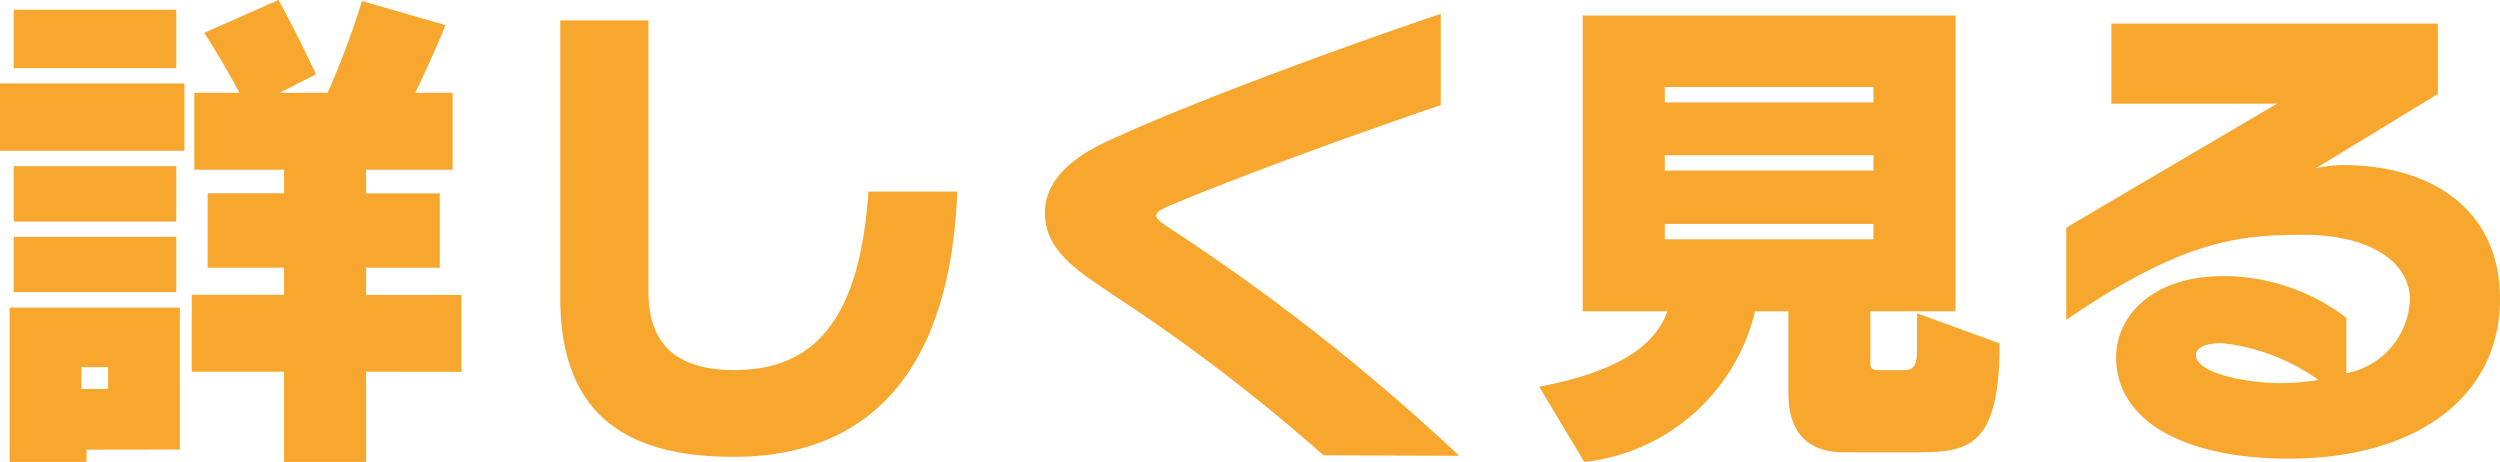 <svg xmlns="http://www.w3.org/2000/svg" width="78.016" height="14.416" viewBox="0 0 78.016 14.416">
  <path id="パス_5907" data-name="パス 5907" d="M-33.7-11.088v-1.824h-5.072v1.824Zm.256,2.576v-2.1H-39.2v2.1ZM-33.7-6.3V-8.032h-5.072V-6.3Zm8.9,4.688v-2.4h-2.976v-.848h2.3v-2.32h-2.3V-7.92h2.7v-2.4H-26.24s.512-1.056.944-2.112l-2.608-.752a26.592,26.592,0,0,1-1.072,2.864h-1.5l1.136-.576s-.56-1.216-1.168-2.32l-2.32,1.024c.624.96,1.1,1.872,1.1,1.872h-1.408v2.4h2.8v.736H-32.72v2.32h2.384v.848h-2.88v2.4h2.88V1.2h2.56V-1.616ZM-33.7-4.1V-5.824h-5.072V-4.1Zm.112,4.912V-3.616H-38.9V1.2h2.4V.816Zm-2.24-1.888h-.832V-1.76h.832Zm26.5-6.16H-12.1c-.256,3.76-1.52,5.568-4.176,5.568-1.76,0-2.688-.752-2.688-2.448v-8.464h-2.752V-3.92c0,3.728,2.16,4.96,5.408,4.96C-11.936,1.04-9.536-1.808-9.328-7.232ZM6.336,1.008a65.6,65.6,0,0,0-9.184-7.2c-.112-.1-.272-.176-.272-.3,0-.1.144-.176.3-.256C-.624-7.68,2.9-8.96,5.76-9.936v-2.848C1.968-11.5-2.176-9.936-4.416-8.912-5.744-8.336-6.592-7.6-6.592-6.56c0,1.232,1.184,1.888,2.1,2.528A56.4,56.4,0,0,1,2.1.992ZM23.2-2.5,20.624-3.44v1.152c0,.608-.208.624-.464.624h-.752c-.224,0-.24-.1-.24-.224V-3.5h2.656v-9.232H10.192V-3.5h2.64c-.352.992-1.392,1.856-4,2.352L10.24,1.2a6.171,6.171,0,0,0,5.328-4.7h1.04V-.96C16.608.288,17.216.9,18.352.9h2.08C22.144.9,23.2.88,23.2-2.5Zm-3.936-7.52H12.752v-.48h6.512Zm0,2.128H12.752v-.48h6.512Zm0,2.144H12.752v-.48h6.512ZM38.816-3.888c0-2.784-2.128-4.176-4.9-4.176a3.756,3.756,0,0,0-.848.1l3.808-2.32V-12.48H26.688v2.5h5.168L25.28-6.112v2.88c3.7-2.544,5.488-2.656,7.424-2.656,1.9,0,3.3.752,3.3,2.032a2.437,2.437,0,0,1-1.984,2.288V-3.3a6.354,6.354,0,0,0-3.84-1.3c-2.272,0-3.344,1.3-3.344,2.528,0,2.048,2.224,3.168,5.376,3.168C36.208,1.1,38.816-.832,38.816-3.888ZM33.152-1.36a7.385,7.385,0,0,1-1.184.1c-.992,0-2.64-.288-2.64-.88,0-.208.256-.368.816-.368A6.387,6.387,0,0,1,33.152-1.36Z" transform="translate(39.2 13.216)" fill="#f7a72e"/>
</svg>
